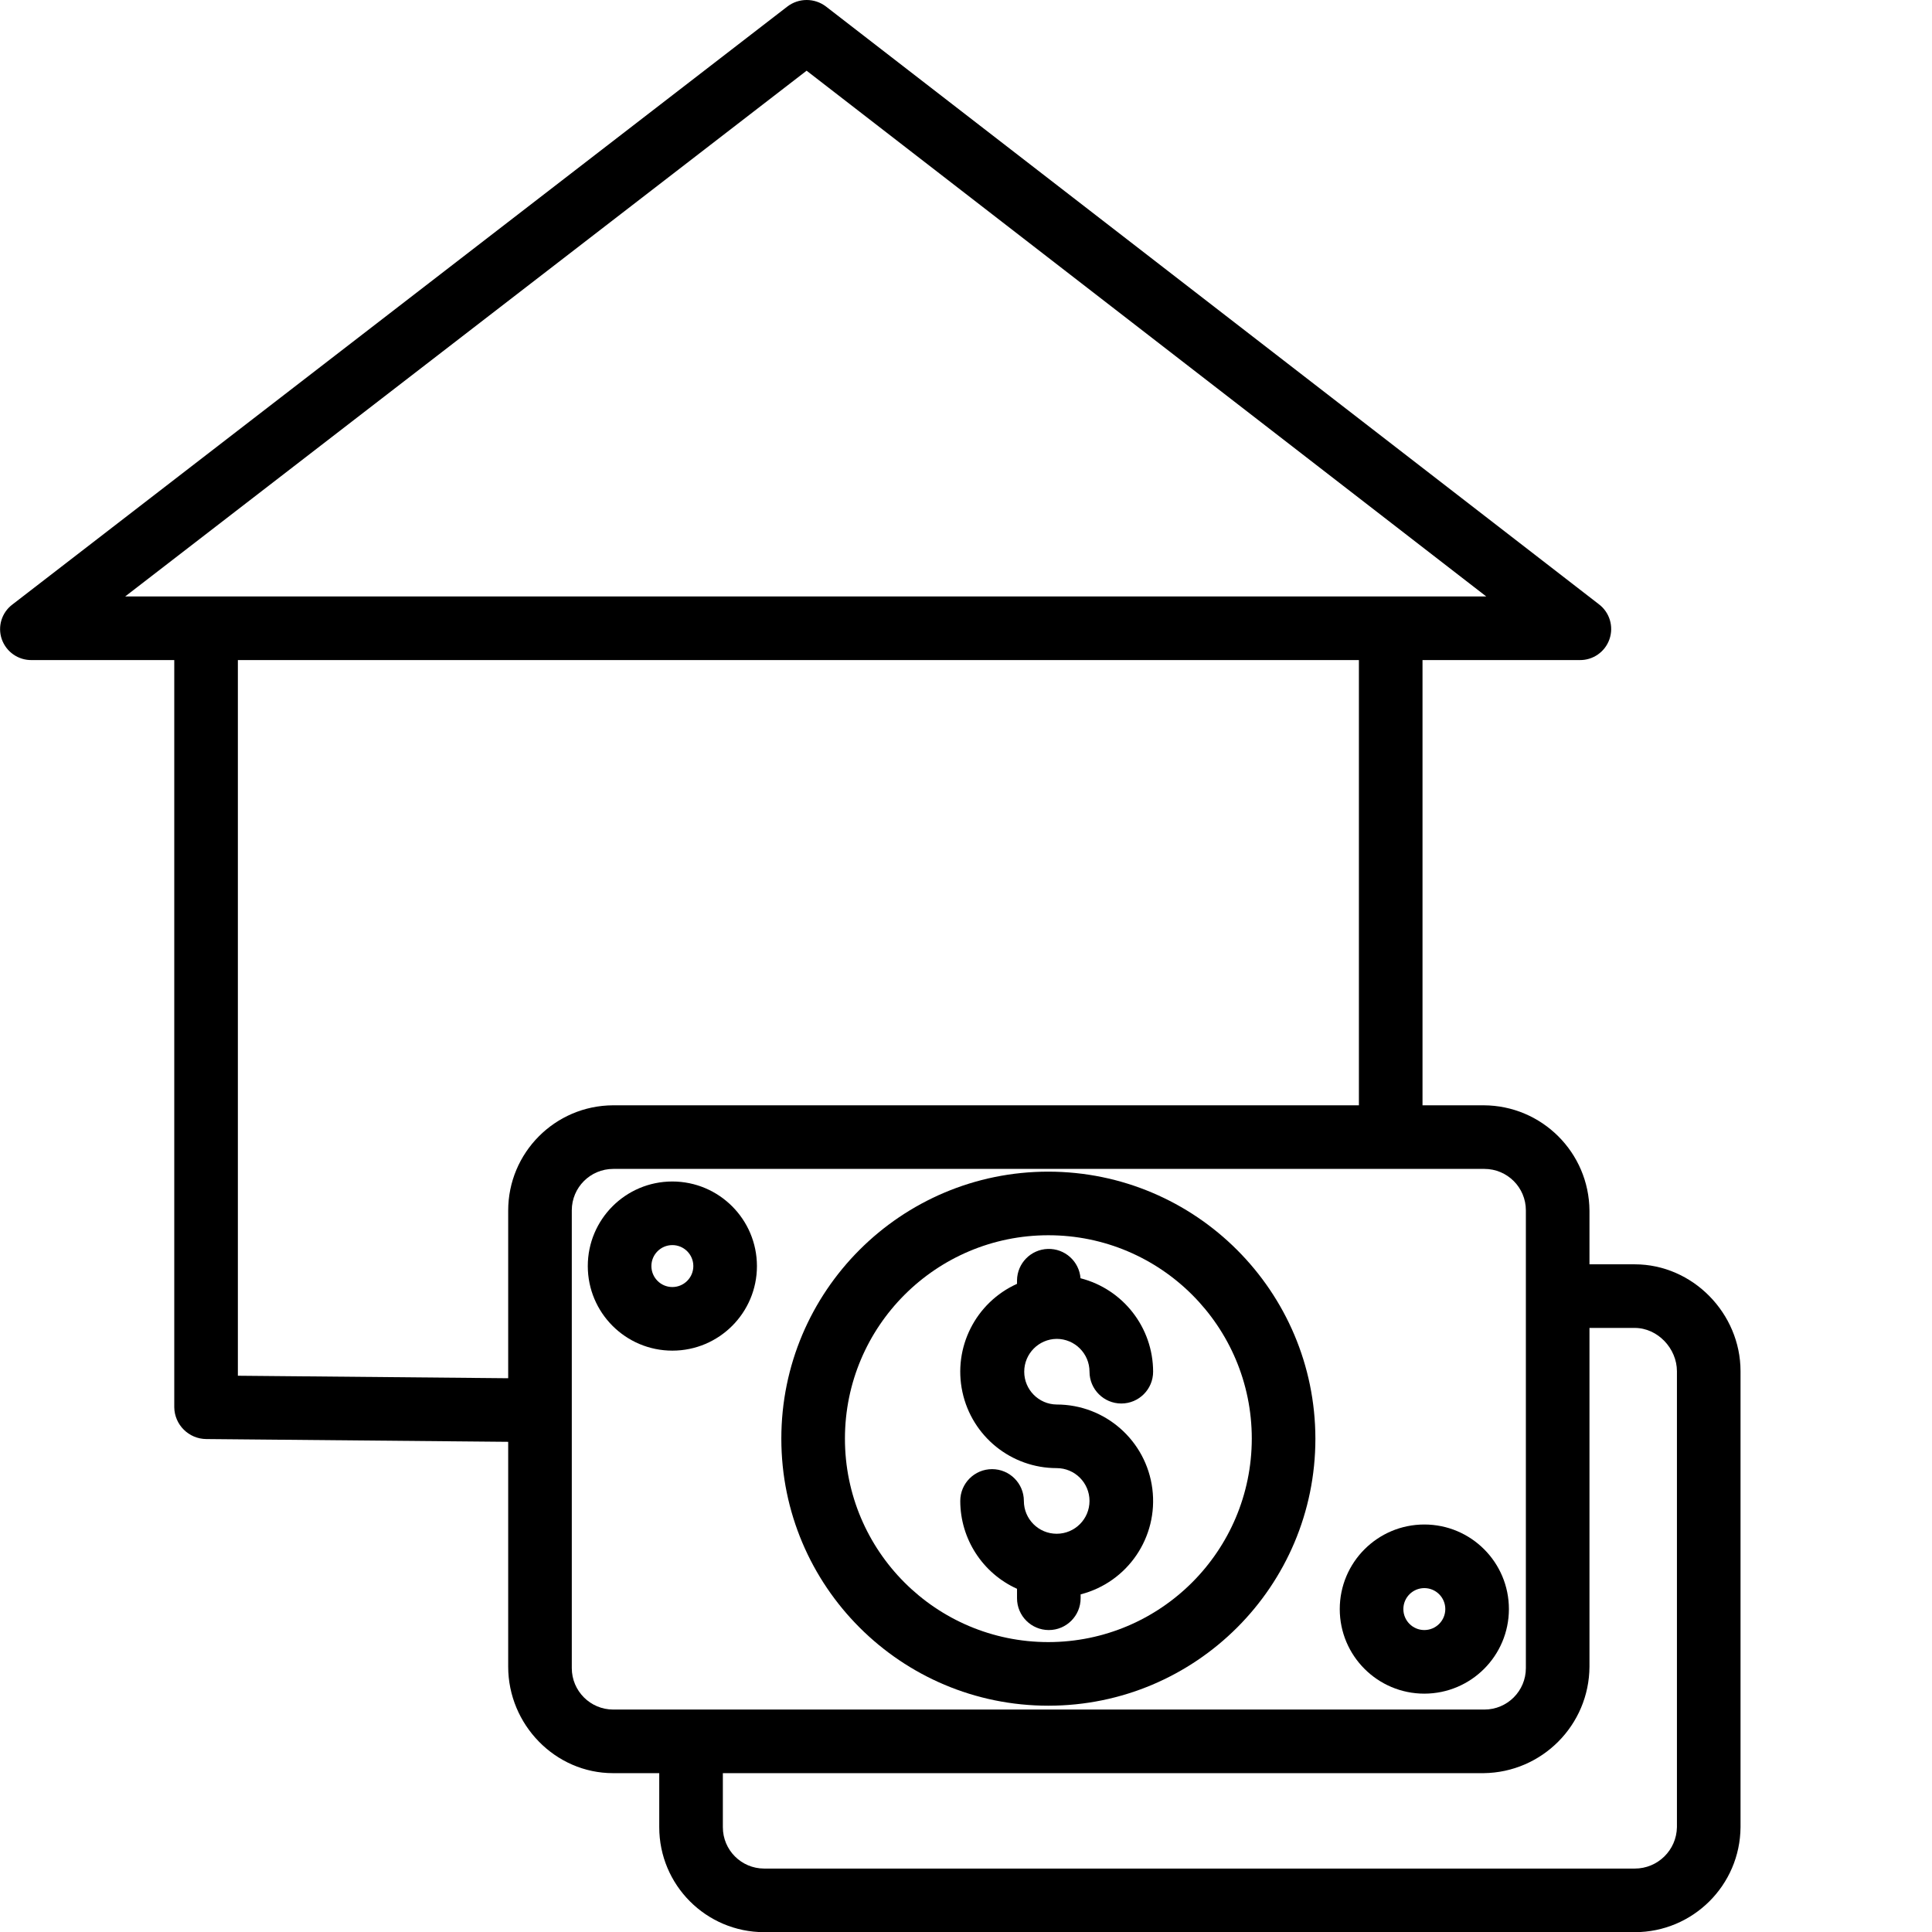 <svg fill="inherit" xmlns="http://www.w3.org/2000/svg" xmlns:xlink="http://www.w3.org/1999/xlink" xmlns:svgjs="http://svgjs.com/svgjs" x="0" y="0" viewBox="0 0 486 486.043" style="enable-background:new 0 0 512 512" xml:space="preserve" class=""><g><path xmlns="http://www.w3.org/2000/svg" d="m265.812 336.797c4.559.004 8.254 3.699 8.258 8.258 0 4.418 3.582 8 8 8 4.418 0 8-3.582 8-8-.016-11.086-7.527-20.754-18.262-23.508-.332-4.262-3.953-7.508-8.223-7.375-4.273.133-7.684 3.598-7.75 7.871v.91c-10.418 4.703-16.141 16.039-13.734 27.211 2.406 11.172 12.285 19.148 23.711 19.145 4.562 0 8.258 3.699 8.258 8.258s-3.695 8.254-8.258 8.254c-4.559 0-8.254-3.695-8.254-8.254 0-4.418-3.582-8-8-8-4.418 0-8 3.582-8 8 .012 9.527 5.594 18.172 14.277 22.098v2.379c0 4.418 3.578 8 8 8 4.418 0 8-3.582 8-8v-.977c11.84-3.035 19.574-14.406 18.043-26.535-1.527-12.125-11.84-21.223-24.066-21.223-4.523-.047-8.164-3.73-8.164-8.254 0-4.527 3.641-8.207 8.164-8.258zm0 0" fill="inherit" data-original="#000000" style="" class=""></path><path xmlns="http://www.w3.org/2000/svg" d="m263.715 294.73c-37.098 0-67.172 30.074-67.168 67.172 0 37.098 30.074 67.172 67.172 67.172s67.172-30.074 67.172-67.172c-.043-37.082-30.094-67.133-67.176-67.172zm0 118.344c-28.262-.004-51.172-22.914-51.168-51.176 0-28.258 22.91-51.168 51.172-51.168s51.172 22.91 51.172 51.172c-.035 28.246-22.926 51.141-51.176 51.172zm0 0" fill="inherit" data-original="#000000" style="" class=""></path><path xmlns="http://www.w3.org/2000/svg" d="m411.219 318.043h-11.383v-13.484c-.102-14.641-11.977-26.473-26.621-26.516h-15.379v-112h39.453c3.398.082 6.457-2.035 7.574-5.246 1.117-3.207.035-6.77-2.68-8.812l-194.379-150.324c-2.887-2.219-6.906-2.215-9.785.016l-194.887 150.379c-2.703 2.016-3.789 5.555-2.684 8.742 1.125 3.203 4.18 5.32 7.574 5.246h35.812v187.953c.066 4.418 3.648 7.973 8.066 8l75.934.699v56.547c0 14.57 11.809 26.801 26.383 26.801h11.617v13.582c-.004 14.578 11.805 26.402 26.387 26.418h219c14.621 0 26.508-11.797 26.613-26.418v-114.684c0-14.574-12.043-26.898-26.617-26.898zm-208.316-300.258 170.973 132.258h-342.391zm-143.066 328.285v-180.027h282v112h-187.617c-14.598.062-26.395 11.918-26.383 26.516v42.141zm324 73.547c0 5.758-4.672 10.426-10.43 10.426h-219.145c-5.758 0-10.426-4.668-10.426-10.426v-115.148c0-5.758 4.668-10.426 10.426-10.426h219.145c5.758 0 10.43 4.668 10.43 10.426zm38 40.008c-.098 5.789-4.824 10.43-10.617 10.418h-219c-5.746-.008-10.395-4.672-10.383-10.418v-13.582h191.379c14.699-.176 26.543-12.102 26.621-26.801v-85.199h11.383c5.75 0 10.617 5.148 10.617 10.898zm0 0" fill="inherit" data-original="#000000" style="" class=""></path><path xmlns="http://www.w3.org/2000/svg" d="m169.133 297.207c-11.75 0-21.273 9.527-21.273 21.277s9.527 21.273 21.277 21.273 21.273-9.527 21.273-21.277c-.016-11.742-9.531-21.258-21.277-21.273zm0 26.551c-2.91 0-5.273-2.363-5.273-5.277 0-2.91 2.363-5.273 5.273-5.273 2.914 0 5.277 2.363 5.277 5.273-.004 2.914-2.363 5.273-5.277 5.277zm0 0" fill="inherit" data-original="#000000" style="" class=""></path><path xmlns="http://www.w3.org/2000/svg" d="m379.57 404.766c0-11.75-9.527-21.273-21.277-21.273-11.746 0-21.273 9.527-21.273 21.277s9.527 21.273 21.277 21.273c11.746-.016 21.262-9.531 21.273-21.277zm-21.273 5.277c-2.914 0-5.277-2.363-5.277-5.273 0-2.914 2.363-5.277 5.277-5.277s5.273 2.363 5.273 5.277c-.004 2.91-2.363 5.27-5.273 5.273zm0 0" fill="inherit" data-original="#000000" style="" class=""></path></g></svg>